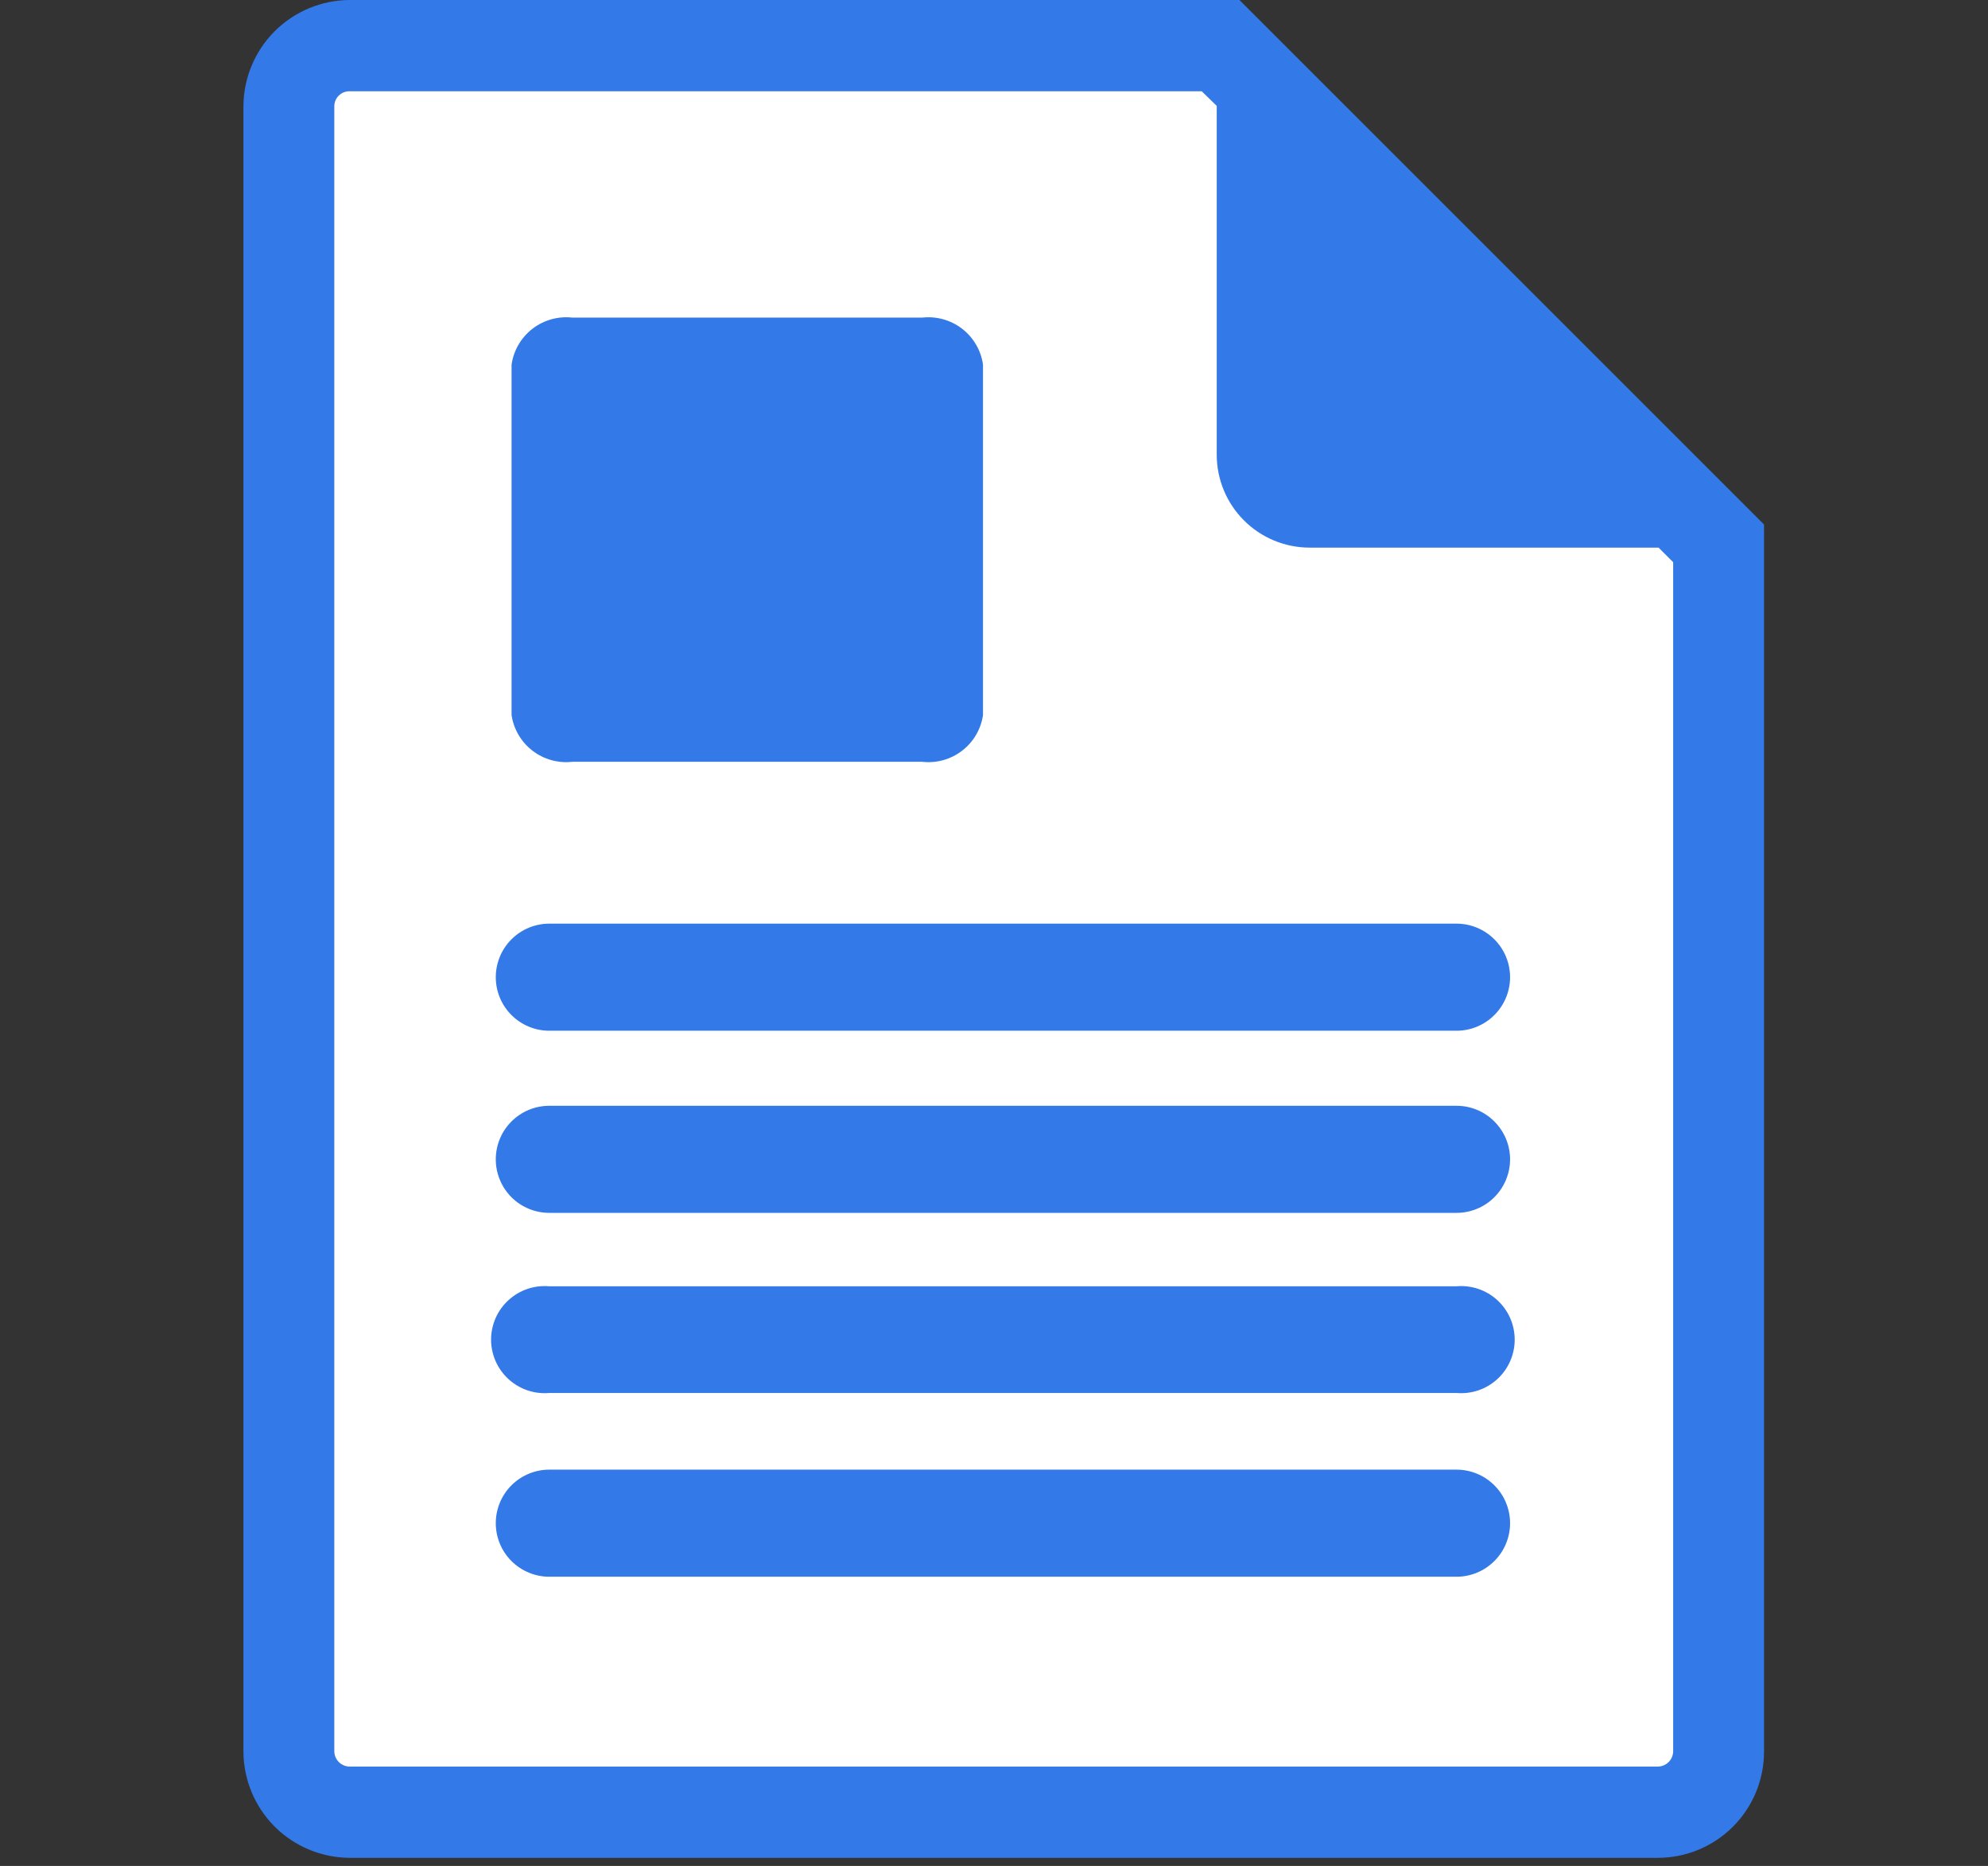 <svg width="49" height="46" viewBox="0 0 49 46" fill="none" xmlns="http://www.w3.org/2000/svg">
<rect x="0" y="0" width="49" height="46" fill="#333333" stroke="none"/>
<path d="M8.619 1.12C8.221 1.12 7.84 1.278 7.559 1.559C7.277 1.841 7.119 2.222 7.119 2.62V43.18C7.122 43.576 7.281 43.955 7.562 44.234C7.843 44.514 8.223 44.67 8.619 44.67H40.859C41.255 44.67 41.635 44.514 41.916 44.234C42.197 43.955 42.357 43.576 42.359 43.18V13.39L30.089 1.12H8.619Z" fill="white"/>
<path d="M30.55 0H8.62C7.926 0.003 7.261 0.28 6.77 0.77C6.28 1.261 6.003 1.926 6 2.62V43.18C6.003 43.874 6.28 44.539 6.77 45.03C7.261 45.52 7.926 45.797 8.62 45.8H40.86C41.555 45.8 42.221 45.524 42.713 45.033C43.204 44.541 43.48 43.875 43.48 43.18V12.93L30.55 0ZM41.24 43.18C41.237 43.279 41.196 43.373 41.125 43.442C41.054 43.511 40.959 43.55 40.86 43.55H8.62C8.521 43.55 8.426 43.511 8.355 43.442C8.284 43.373 8.243 43.279 8.24 43.18V2.62C8.24 2.571 8.25 2.522 8.269 2.476C8.288 2.43 8.316 2.389 8.352 2.355C8.387 2.32 8.429 2.293 8.475 2.275C8.521 2.257 8.571 2.249 8.62 2.25H29.62L29.99 2.61V11.21C29.99 11.817 30.231 12.4 30.661 12.829C31.09 13.259 31.673 13.5 32.28 13.5H40.88L41.24 13.86V43.18Z" fill="#3379E8"/>
<path d="M35.9 25.41H13.54C13.19 25.41 12.854 25.271 12.606 25.023C12.359 24.776 12.22 24.44 12.22 24.09C12.22 23.74 12.359 23.404 12.606 23.157C12.854 22.909 13.19 22.77 13.54 22.77H35.9C36.25 22.77 36.586 22.909 36.833 23.157C37.081 23.404 37.22 23.74 37.22 24.09C37.22 24.44 37.081 24.776 36.833 25.023C36.586 25.271 36.25 25.41 35.9 25.41Z" fill="#3379E8"/>
<path d="M35.9 29.9H13.54C13.19 29.9 12.854 29.761 12.606 29.514C12.359 29.266 12.22 28.93 12.22 28.58C12.22 28.23 12.359 27.894 12.606 27.647C12.854 27.399 13.19 27.26 13.54 27.26H35.9C36.25 27.26 36.586 27.399 36.833 27.647C37.081 27.894 37.22 28.23 37.22 28.58C37.22 28.93 37.081 29.266 36.833 29.514C36.586 29.761 36.25 29.9 35.9 29.9Z" fill="#3379E8"/>
<path d="M35.899 34.34H13.539C13.357 34.356 13.173 34.334 13 34.275C12.827 34.216 12.668 34.122 12.533 33.998C12.398 33.874 12.29 33.724 12.216 33.557C12.143 33.389 12.104 33.208 12.104 33.025C12.104 32.842 12.143 32.661 12.216 32.493C12.29 32.326 12.398 32.176 12.533 32.052C12.668 31.928 12.827 31.834 13 31.775C13.173 31.716 13.357 31.694 13.539 31.71H35.899C36.082 31.694 36.265 31.716 36.439 31.775C36.612 31.834 36.771 31.928 36.906 32.052C37.041 32.176 37.149 32.326 37.222 32.493C37.296 32.661 37.334 32.842 37.334 33.025C37.334 33.208 37.296 33.389 37.222 33.557C37.149 33.724 37.041 33.874 36.906 33.998C36.771 34.122 36.612 34.216 36.439 34.275C36.265 34.334 36.082 34.356 35.899 34.34Z" fill="#3379E8"/>
<path d="M35.9 38.87H13.54C13.19 38.87 12.854 38.731 12.606 38.483C12.359 38.236 12.22 37.9 12.22 37.55C12.22 37.2 12.359 36.864 12.606 36.617C12.854 36.369 13.19 36.23 13.54 36.23H35.9C36.25 36.23 36.586 36.369 36.833 36.617C37.081 36.864 37.22 37.2 37.22 37.55C37.22 37.9 37.081 38.236 36.833 38.483C36.586 38.731 36.25 38.87 35.9 38.87Z" fill="#3379E8"/>
<path d="M24.229 17.63C24.177 17.979 23.992 18.294 23.712 18.508C23.432 18.723 23.08 18.82 22.729 18.78H14.109C13.759 18.82 13.407 18.723 13.127 18.508C12.847 18.294 12.662 17.979 12.609 17.63V8.99C12.659 8.639 12.844 8.322 13.124 8.105C13.404 7.889 13.758 7.79 14.109 7.83H22.729C23.081 7.79 23.435 7.889 23.715 8.105C23.995 8.322 24.18 8.639 24.229 8.99V17.63Z" fill="#3379E8"/>
</svg>
